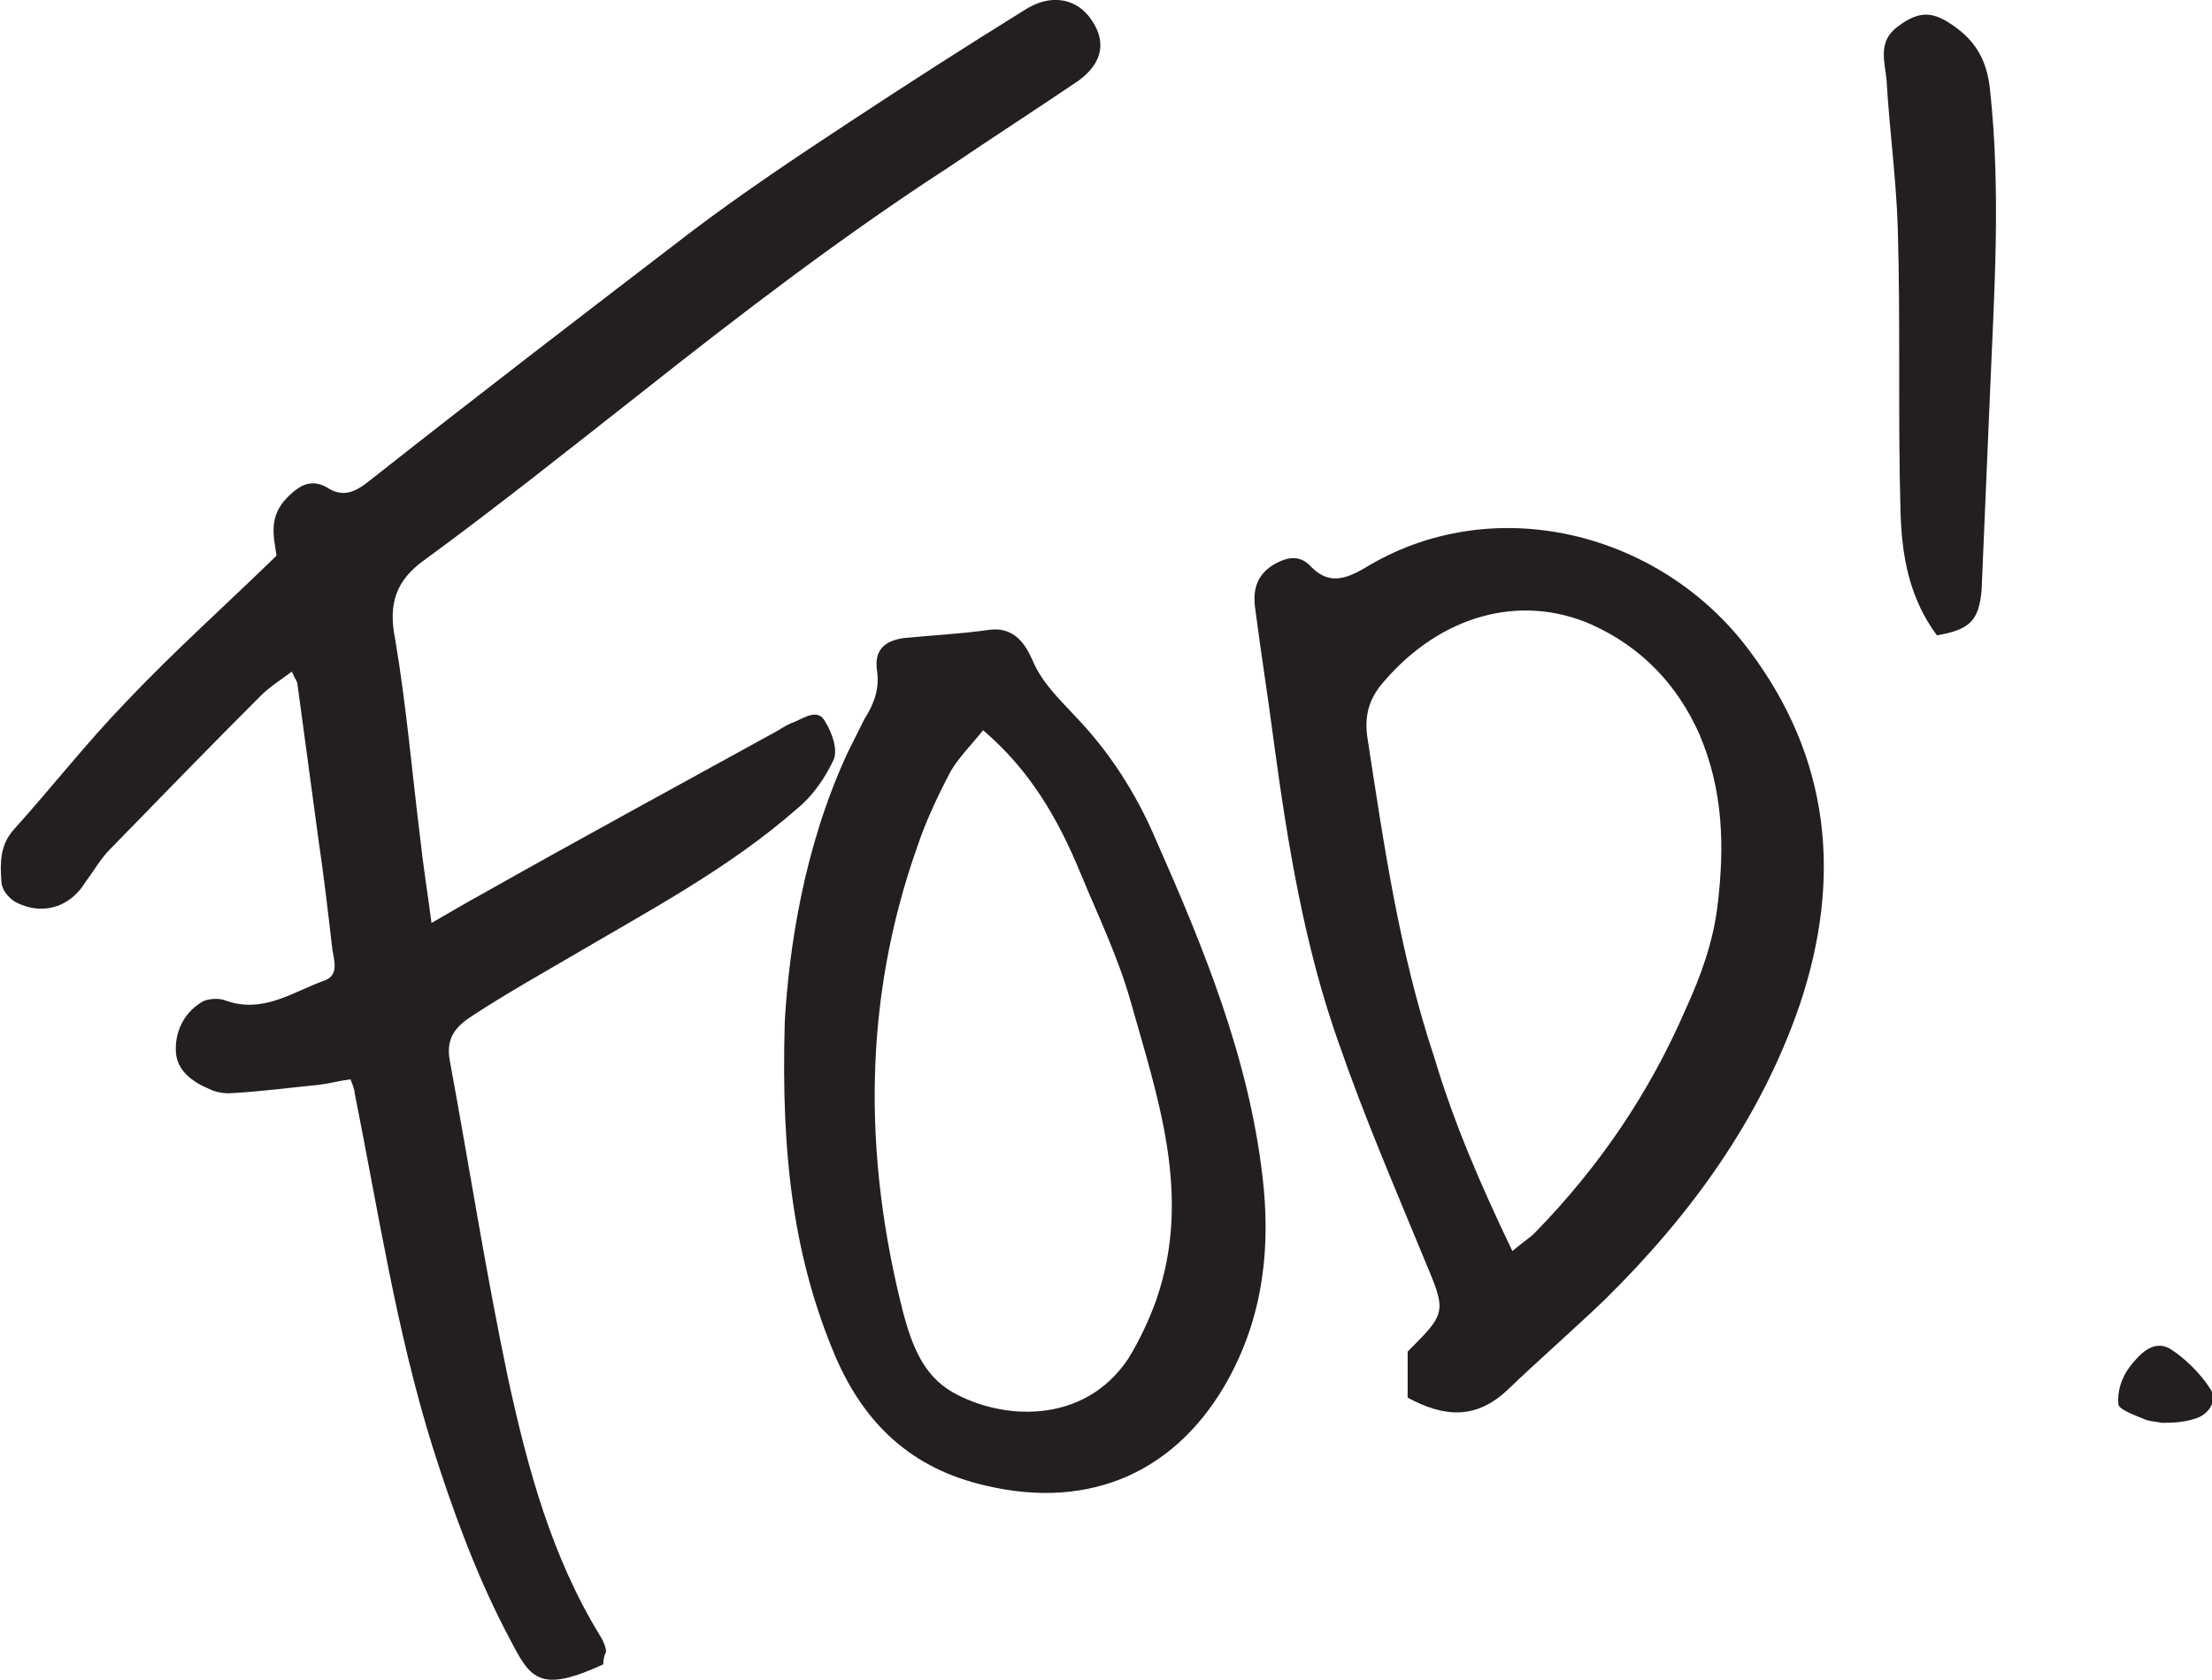 <?xml version="1.0" encoding="utf-8"?>
<!-- Generator: Adobe Illustrator 18.1.1, SVG Export Plug-In . SVG Version: 6.00 Build 0)  -->
<!DOCTYPE svg PUBLIC "-//W3C//DTD SVG 1.1//EN" "http://www.w3.org/Graphics/SVG/1.1/DTD/svg11.dtd">
<svg version="1.1" id="Layer_1" xmlns="http://www.w3.org/2000/svg" xmlns:xlink="http://www.w3.org/1999/xlink" x="0px" y="0px"
	 viewBox="0 0 158.4 120.3" enable-background="new 0 0 158.4 120.3" xml:space="preserve">
<path fill="#231F20" d="M43.2,119.2c-5,2.3-5.3,0.8-7.1-2.6c-2.1-4.1-3.7-8.5-5.1-12.9c-2.6-8.3-3.9-16.9-5.6-25.4
	c0-0.2-0.1-0.5-0.3-1c-0.8,0.1-1.5,0.3-2.3,0.4c-2.1,0.2-4.3,0.5-6.4,0.6c-0.5,0-1-0.1-1.4-0.3c-1.2-0.5-2.3-1.3-2.4-2.6
	c-0.1-1.4,0.5-2.8,1.8-3.6c0.4-0.3,1.2-0.3,1.6-0.2c2.8,1.1,5-0.6,7.3-1.4c1-0.4,0.6-1.5,0.5-2.2c-0.3-2.6-0.6-5.2-1-7.9
	c-0.5-3.7-1-7.4-1.5-11.1c0-0.2-0.2-0.4-0.4-0.9c-0.8,0.6-1.6,1.1-2.2,1.7c-3.6,3.6-7.2,7.3-10.8,11c-0.7,0.7-1.2,1.6-1.8,2.4
	C5,65,3,65.6,1.1,64.6c-0.5-0.3-1-0.9-1-1.5c-0.1-1.3-0.1-2.6,0.9-3.7c2.7-3,5.2-6.2,8-9.1c3.4-3.6,7.1-6.9,10.8-10.5
	c-0.2-1.4-0.6-2.8,0.8-4.2c0.9-0.9,1.7-1.3,2.8-0.7c1.2,0.8,2.1,0.3,3.1-0.5c7.6-6,15.3-11.9,23-17.8c3.7-2.8,7.6-5.4,11.4-7.9
	c4.1-2.7,8.3-5.4,12.5-8c1.7-1.1,3.5-0.9,4.6,0.5c1.3,1.7,1,3.3-0.8,4.6c-3.1,2.1-6.2,4.1-9.3,6.2c-7.7,5-15,10.6-22.2,16.3
	c-5.1,4-10.1,8-15.3,11.8c-2.1,1.5-2.6,3.2-2.1,5.7c0.8,4.7,1.2,9.5,1.8,14.3c0.2,1.9,0.5,3.7,0.8,6c1.4-0.8,2.4-1.4,3.5-2
	c6.9-3.9,13.9-7.7,20.8-11.5c0.6-0.3,1.1-0.7,1.7-0.9c0.7-0.3,1.7-1,2.2,0c0.5,0.8,0.9,2,0.6,2.7c-0.6,1.3-1.5,2.6-2.6,3.5
	c-4.9,4.3-10.6,7.3-16.2,10.6c-2.4,1.4-4.7,2.7-7,4.2c-1.1,0.7-2,1.5-1.7,3.2c1.4,7.6,2.6,15.3,4.2,22.9c1.4,6.4,3.1,12.7,6.6,18.4
	c0.2,0.3,0.4,0.8,0.4,1.1C43.3,118.5,43.2,118.8,43.2,119.2z"/>
<path fill="#231F20" d="M100.8,100.1c0-1.1,0-2.1,0-3.3c2.8-2.8,2.8-2.8,1.2-6.6c-2.1-5.1-4.3-10.2-6.1-15.4
	c-2.5-7-3.7-14.4-4.7-21.8c-0.4-3.1-0.9-6.2-1.3-9.3c-0.2-1.3,0-2.4,1.2-3.2c1-0.6,1.9-0.8,2.7,0c1.3,1.4,2.5,1,3.9,0.2
	c9.1-5.6,21.1-2.7,27.5,5.8c5.9,7.8,6.7,16.4,3.7,25.4c-2.8,8.2-7.8,15.1-14,21.2c-2.3,2.2-4.6,4.2-6.9,6.4
	C105.7,101.7,103.4,101.5,100.8,100.1z M108.3,89.6c0.7-0.6,1.2-0.9,1.6-1.3c4.6-4.7,8.2-10,10.8-16c1.1-2.4,2-4.9,2.3-7.5
	c0.5-4.2,0.4-8.2-1.3-12.2c-1.6-3.6-4.2-6.3-7.8-7.9c-5.1-2.2-10.7-0.6-14.7,4c-1.1,1.2-1.5,2.4-1.3,4c1.2,7.8,2.3,15.5,4.8,23
	C104.1,80.4,106,84.8,108.3,89.6z"/>
<path fill="#231F20" d="M56.2,73.1c0.3-5,1.3-12.3,4.5-19.2c0.4-0.8,0.8-1.6,1.2-2.4c0.7-1.1,1.1-2.2,0.9-3.5
	c-0.2-1.4,0.5-2.1,1.9-2.3c2-0.2,4.1-0.3,6.2-0.6c1.7-0.2,2.5,1,3,2.1c0.7,1.7,1.9,2.8,3.1,4.1c2.5,2.6,4.4,5.6,5.8,8.9
	c3.4,7.7,6.6,15.5,7.6,24c0.6,5,0.1,9.9-2.4,14.5c-3.6,6.6-9.8,9.5-17.4,7.7c-5.3-1.2-8.7-4.4-10.8-9.3C56.9,90.2,55.9,83,56.2,73.1
	z M70.4,52.3c-0.8,1-1.7,1.9-2.3,2.9c-0.9,1.7-1.8,3.6-2.4,5.4c-3.9,11-3.9,22.2-1,33.5c0.6,2.2,1.4,4.4,3.5,5.6
	c3.5,2,9.4,2.4,12.6-2.4c0.8-1.3,1.5-2.8,2-4.2c2.6-7.5,0.1-14.5-1.9-21.6c-0.9-3.1-2.3-6-3.5-8.9C75.8,58.7,73.8,55.2,70.4,52.3z"
	/>
<path fill="#231F20" d="M138.7,45.5c-2-2.7-2.5-5.7-2.6-8.7c-0.2-6.8,0-13.6-0.2-20.4c-0.1-3.5-0.6-7.1-0.8-10.6
	c-0.1-1.3-0.7-2.8,0.8-3.9c1.6-1.2,2.6-1.1,4.2,0.1c1.5,1.1,2.2,2.5,2.4,4.4c0.8,7.3,0.3,14.6,0,21.8c-0.2,4.7-0.4,9.4-0.6,14.1
	C141.7,44.4,141.1,45.1,138.7,45.5z"/>
<path fill="#231F20" d="M154.8,101.9c-0.5-0.1-0.8-0.1-1.1-0.2c-0.7-0.3-1.9-0.7-2-1.1c-0.1-0.9,0.2-1.9,0.8-2.7
	c0.7-0.9,1.7-2,2.9-1.3c1.1,0.7,2.2,1.8,2.9,2.9c0.5,0.8-0.1,1.8-1.1,2.1C156.3,101.9,155.4,101.9,154.8,101.9z"/>
</svg>
